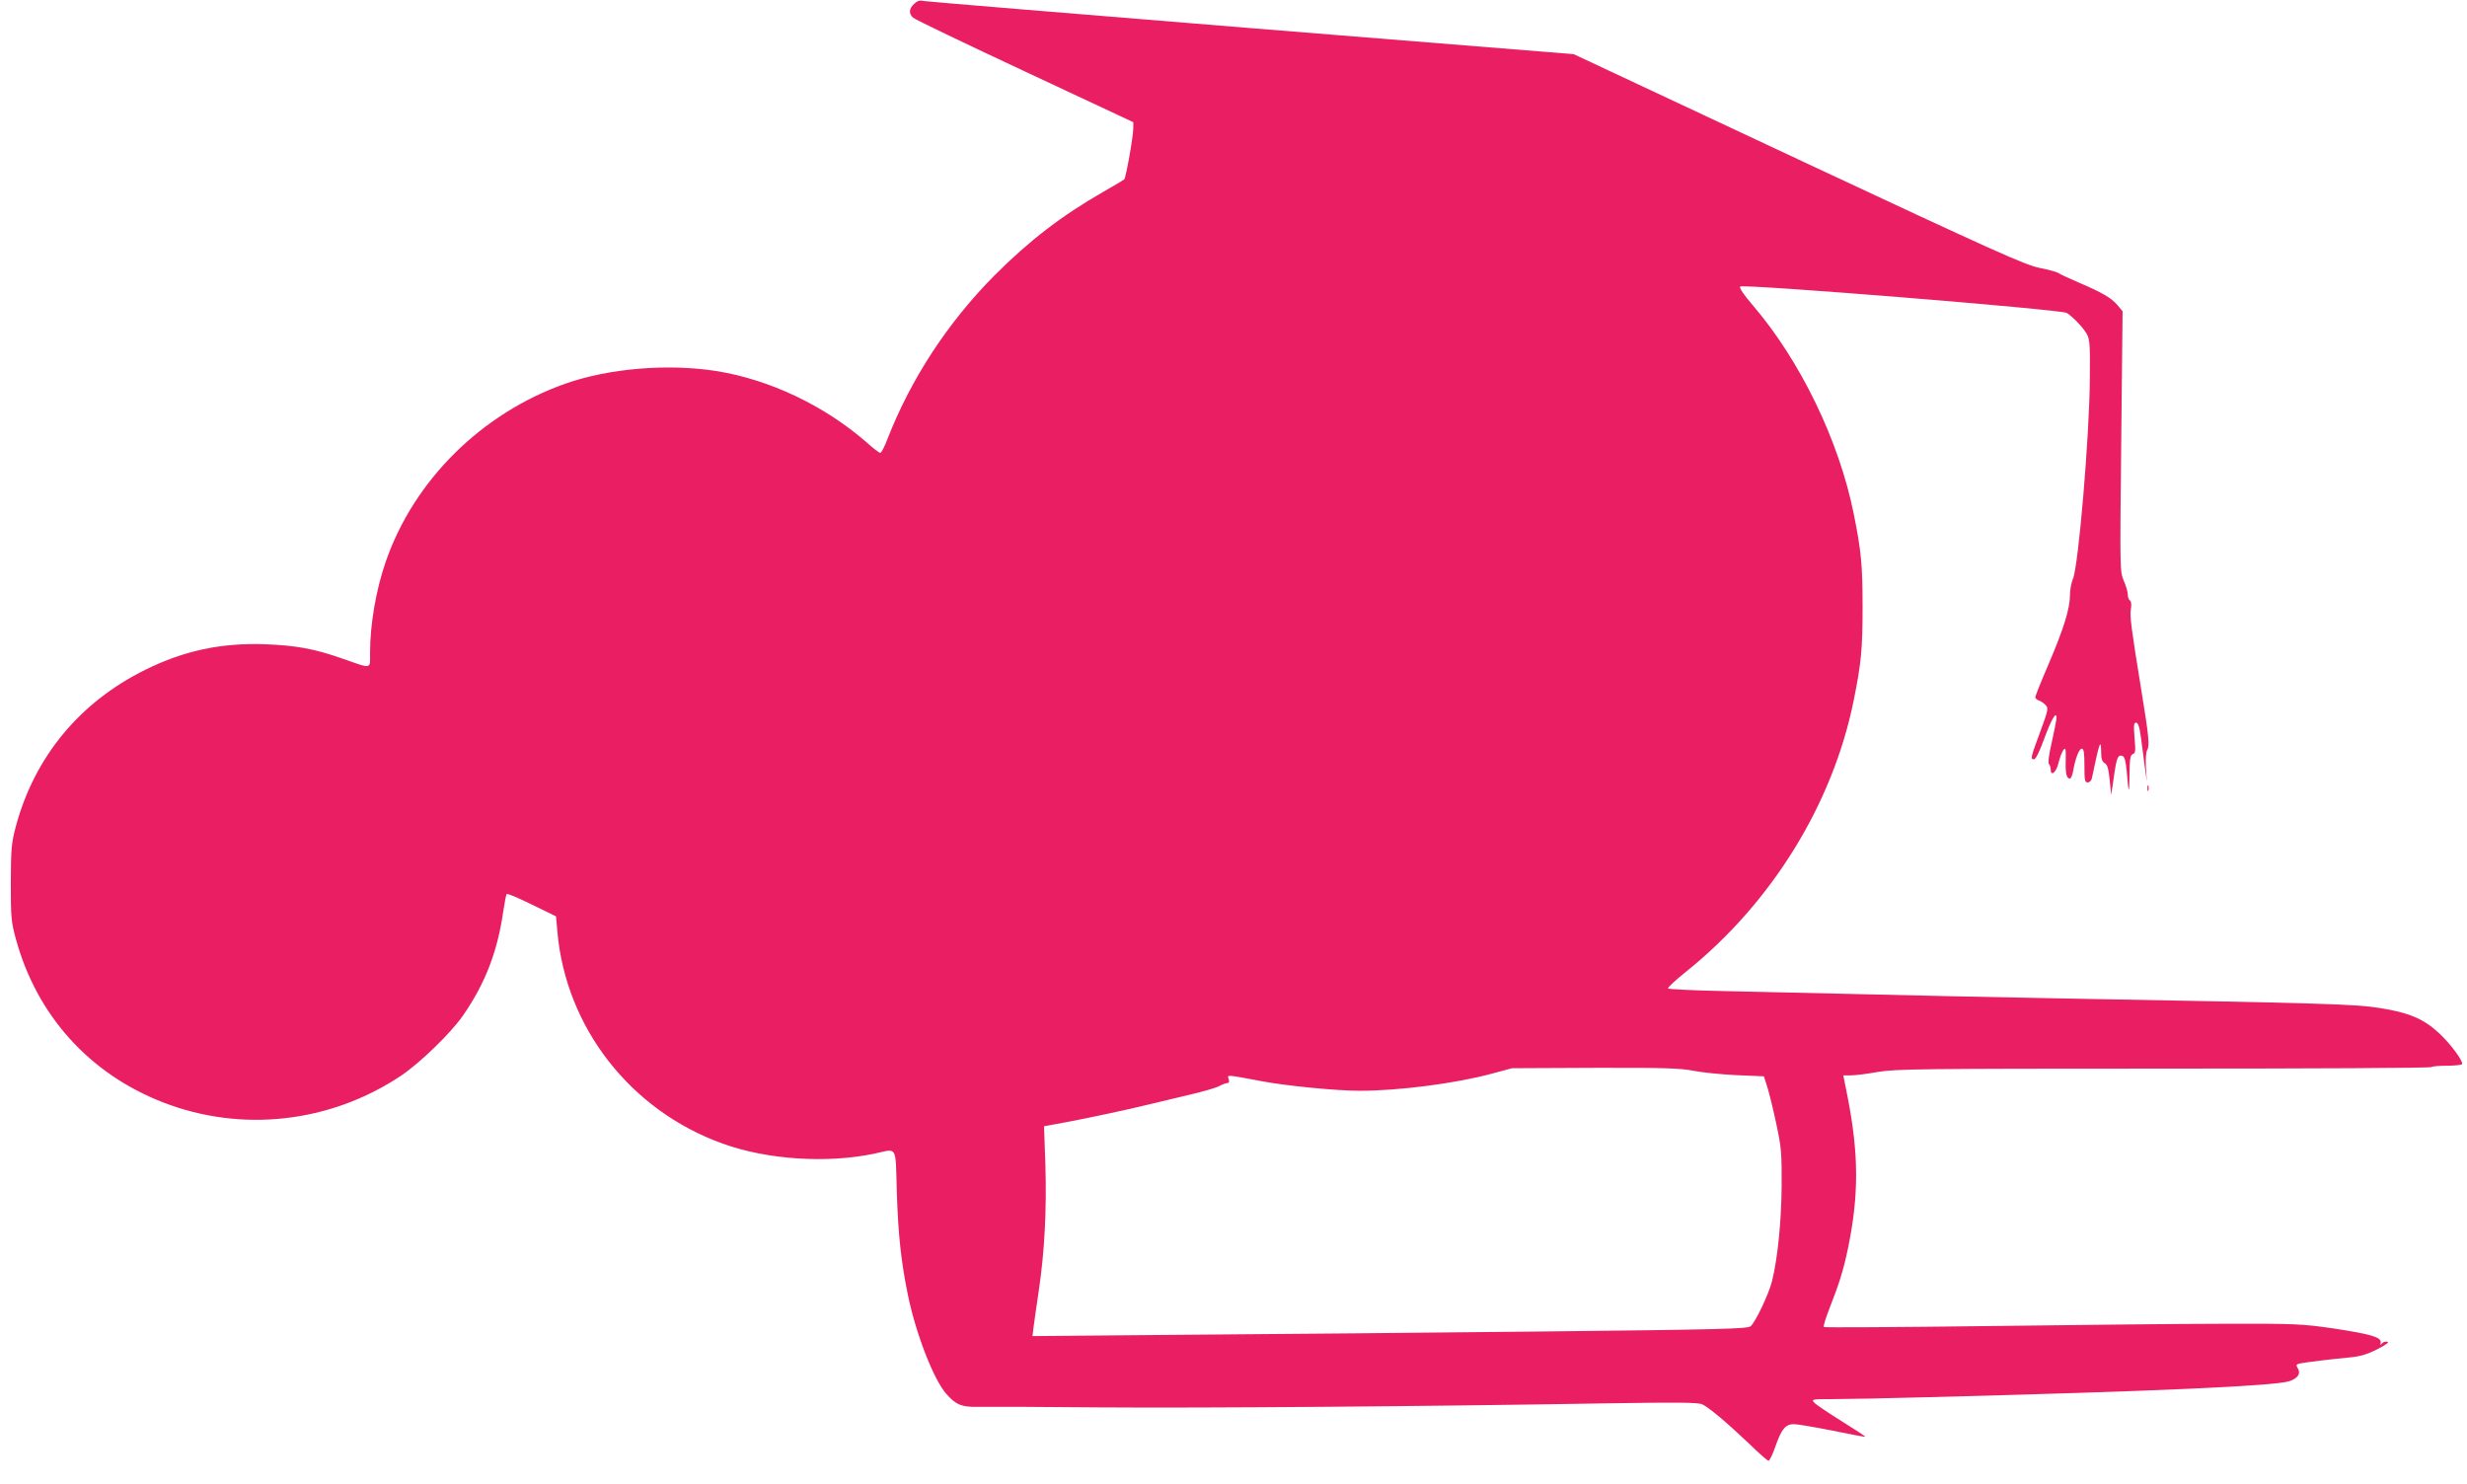 <?xml version="1.0" standalone="no"?>
<!DOCTYPE svg PUBLIC "-//W3C//DTD SVG 20010904//EN"
 "http://www.w3.org/TR/2001/REC-SVG-20010904/DTD/svg10.dtd">
<svg version="1.0" xmlns="http://www.w3.org/2000/svg"
 width="1280pt" height="770pt" viewBox="0 0 1280 770"
 preserveAspectRatio="xMidYMid meet">
<g transform="translate(0,770) scale(0.1,-0.1)"
fill="#e91e63" stroke="none">
<path d="M4743 7680 c-27 -25 -29 -51 -5 -72 9 -9 270 -134 580 -279 l562
-263 0 -31 c0 -43 -38 -257 -47 -266 -5 -4 -53 -33 -108 -64 -218 -125 -385
-254 -565 -434 -241 -243 -433 -535 -555 -848 -15 -40 -32 -73 -38 -73 -5 0
-37 24 -70 54 -220 192 -505 327 -782 371 -252 39 -555 14 -782 -66 -433 -153
-783 -499 -930 -919 -51 -145 -83 -328 -83 -478 0 -87 13 -84 -145 -29 -142
50 -239 68 -400 74 -226 8 -420 -33 -620 -132 -341 -168 -576 -452 -673 -814
-23 -87 -25 -114 -26 -291 0 -179 2 -203 26 -291 108 -397 381 -701 766 -850
406 -157 864 -106 1231 138 100 67 259 221 323 313 115 166 179 331 209 540 7
47 15 88 18 91 3 4 62 -21 131 -55 l125 -61 7 -80 c44 -497 379 -927 857
-1099 232 -84 543 -104 789 -52 120 26 108 47 115 -196 7 -223 22 -365 58
-539 41 -200 133 -437 199 -512 49 -56 80 -69 163 -67 40 1 322 0 627 -3 544
-4 1689 5 2630 21 381 6 480 5 502 -5 36 -17 128 -95 242 -203 51 -50 97 -90
102 -90 5 0 20 30 33 67 34 98 54 123 99 123 20 0 111 -16 202 -34 91 -19 166
-33 168 -31 2 1 -53 37 -122 80 -69 43 -133 86 -142 96 -17 18 -14 19 92 19
60 0 285 4 499 10 1164 30 1797 58 1873 83 45 15 61 40 44 67 -10 17 -9 20 11
25 28 6 159 22 255 31 56 5 91 15 145 42 49 25 66 38 53 40 -10 2 -23 -2 -28
-10 -7 -10 -8 -8 -6 6 4 27 -49 43 -247 73 -160 23 -193 25 -560 24 -214 0
-769 -6 -1233 -12 -464 -6 -846 -8 -849 -5 -4 3 10 48 30 99 50 127 72 197 96
313 56 272 55 486 -2 778 l-23 116 40 0 c23 0 86 8 141 18 91 15 221 17 1482
17 760 0 1385 3 1389 8 4 4 40 7 80 7 40 0 75 4 78 8 8 14 -57 103 -118 160
-79 74 -155 107 -306 131 -132 21 -268 25 -1700 51 -316 6 -759 15 -985 21
-225 5 -544 12 -708 16 -164 3 -300 10 -303 14 -2 4 39 43 93 86 445 357 762
870 871 1409 39 193 46 267 46 484 0 217 -7 291 -46 484 -76 379 -277 794
-523 1081 -49 57 -72 92 -66 98 15 15 1668 -119 1695 -137 35 -23 86 -78 104
-110 15 -27 17 -61 15 -236 -2 -295 -59 -965 -87 -1032 -9 -21 -16 -59 -16
-85 0 -71 -32 -174 -110 -357 -39 -90 -70 -168 -70 -174 0 -6 8 -13 19 -17 10
-3 26 -14 35 -24 15 -16 13 -26 -29 -140 -50 -135 -51 -141 -31 -141 8 0 28
40 51 103 38 104 65 151 65 112 0 -11 -11 -67 -24 -125 -15 -64 -21 -109 -15
-115 5 -5 9 -17 9 -27 0 -39 28 -17 40 31 6 27 18 58 25 68 13 16 14 10 13
-52 -2 -69 4 -95 22 -95 5 0 12 17 16 37 11 65 31 118 45 118 11 0 14 -21 14
-88 0 -76 2 -87 17 -87 10 0 20 10 22 23 40 192 47 210 48 128 0 -29 6 -44 18
-51 14 -7 20 -28 26 -87 l8 -78 14 95 c14 100 21 116 45 107 11 -4 17 -29 22
-84 9 -116 13 -119 14 -10 1 80 4 99 17 104 14 5 15 17 9 85 -5 65 -4 78 8 78
11 0 18 -22 26 -82 6 -46 15 -114 20 -153 l10 -70 -5 73 c-2 45 0 79 7 91 13
20 8 74 -31 311 -53 326 -60 382 -54 419 4 24 2 41 -5 45 -6 4 -11 18 -11 31
0 13 -9 45 -21 72 -20 48 -20 54 -13 723 l7 675 -27 32 c-31 37 -79 65 -201
117 -49 21 -96 43 -103 48 -6 6 -51 18 -100 28 -77 16 -216 78 -1252 563
l-1165 546 -1675 135 c-921 75 -1686 138 -1700 141 -17 5 -32 0 -47 -15z
m4042 -5536 c44 -9 145 -19 224 -23 l143 -6 19 -60 c10 -33 31 -118 46 -190
25 -117 28 -149 27 -315 -1 -186 -21 -384 -50 -498 -17 -68 -85 -211 -111
-234 -16 -13 -142 -17 -1068 -27 -577 -6 -1412 -14 -1854 -17 l-804 -7 6 49
c3 27 16 112 27 189 30 201 41 420 34 650 l-7 201 99 18 c125 23 344 70 449
96 44 11 136 33 205 49 69 16 139 36 155 45 17 9 36 16 43 16 9 0 11 7 7 21
-8 23 -17 24 175 -12 128 -24 383 -49 505 -49 204 0 498 38 686 89 l104 28
430 2 c362 1 443 -2 510 -15z"/>
<path d="M11142 3610 c0 -14 2 -19 5 -12 2 6 2 18 0 25 -3 6 -5 1 -5 -13z"/>
</g>
</svg>
